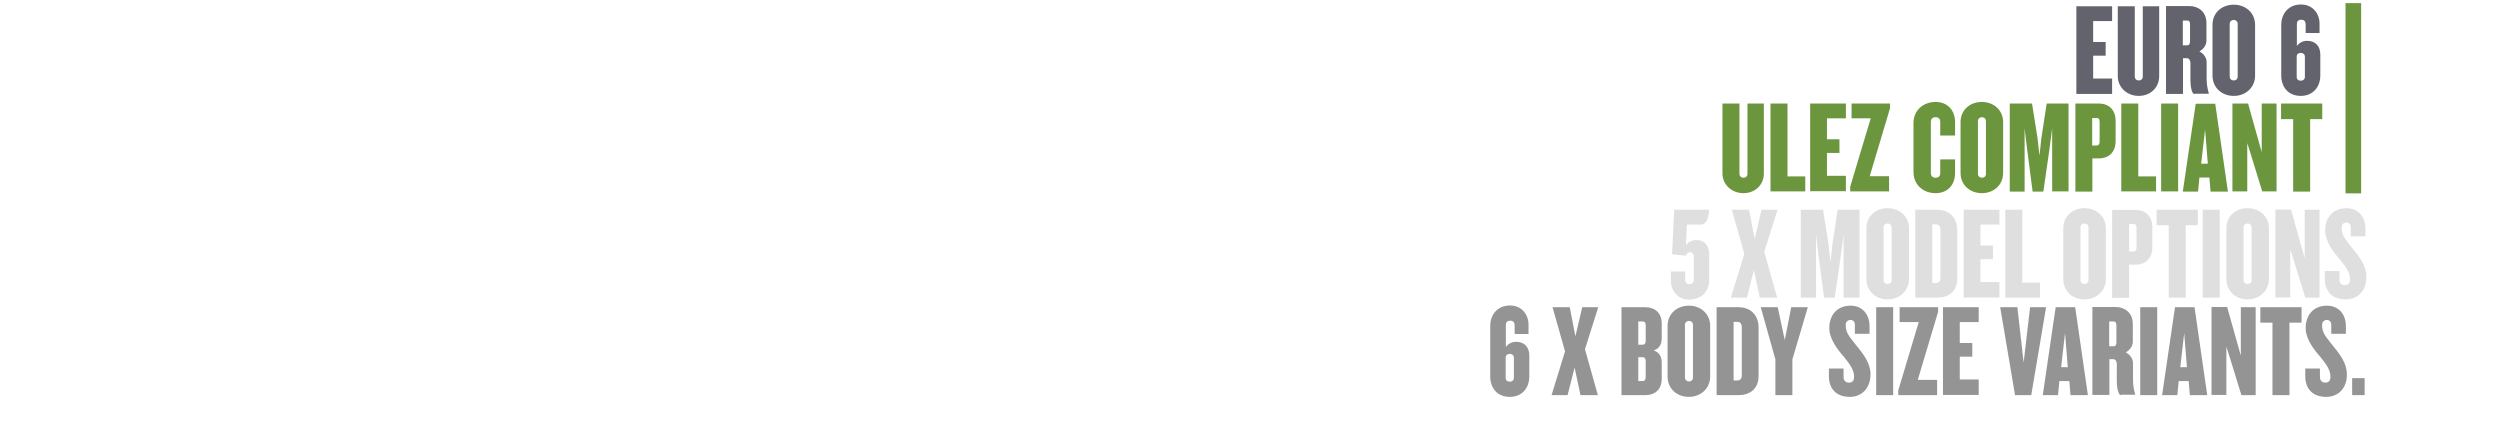 <svg xmlns="http://www.w3.org/2000/svg" xml:space="preserve" id="Layer_1" x="0" y="0" style="enable-background:new 0 0 1280 220" version="1.1" viewBox="0 0 1280 220"><style>.st0{fill:#dfdfdf}.st1{fill:#959494}.st2{fill:#6c963e}.st3{fill:#62636c}</style><path d="M870.6 115h-6.9l-.5 10.5c1.4-1.8 3.4-2.6 5.7-2.6 3.6 0 6.2 2.9 6.2 7v13.6c0 5.8-4.1 9.9-10.3 9.9-6.1 0-9.3-4.9-9.3-9.7V139h7.3v4c0 1.6.9 2.5 2.2 2.5 1.4 0 2.2-.9 2.2-2.2v-12c0-1.2-.9-2.2-1.9-2.2-1 0-2 .9-2 1.8l-7.2-.7 1.1-22.8h17.9c-.4 5.4-1.8 7.6-4.5 7.6zM901 152.4l-3-14.1-3.6 14.1h-8.2l6.9-22.4-6.4-22.6h8.8l2.9 14.9 3.5-14.9h8.2l-6.8 21.5 6.6 23.5H901zM943.9 152.4v-32.3l-1.4 10.7-3.1 21.6h-5.5l-2.8-21.6-1.3-10.7v32.3H922v-45h11.4l2.8 17.6 1 9.1 1-9.1 2.7-17.6h11.2v45h-8.2zM966.5 153.3c-6.2 0-10.9-4.3-10.9-10.4v-26c0-6.2 4.8-10.3 10.9-10.3 6.1 0 10.9 4.2 10.9 10.3v26c-.1 6.1-4.9 10.4-10.9 10.4zm2-36.9c0-1.2-.9-2-2-2s-2.1.7-2.1 2v27c0 1.2.9 2 2.1 2 1.1 0 2-.7 2-2v-27zM991.8 152.4h-11.2v-45h11.2c5.9 0 10.3 3.7 10.3 10.5v24.6c0 6.8-4.4 9.9-10.3 9.9zm1.7-34.6c0-1.9-.7-2.9-2.4-2.9h-1.8v30h1.8c1.7 0 2.4-.9 2.4-2.8v-24.3zM1005.4 152.4v-45h18.3v7.6h-9.7v10.7h6.4v7h-6.4v11.7h9.7v7.9h-18.3zM1026.7 152.4v-45h8.7v37.3h9.1v7.7h-17.8zM1067.3 153.3c-6.2 0-10.9-4.3-10.9-10.4v-26c0-6.2 4.8-10.3 10.9-10.3 6.1 0 10.9 4.2 10.9 10.3v26c0 6.1-4.8 10.4-10.9 10.4zm2-36.9c0-1.2-.9-2-2-2s-2.1.7-2.1 2v27c0 1.2.9 2 2.1 2 1.1 0 2-.7 2-2v-27zM1093.5 135.5h-3.4v17h-8.7v-45h12.1c4.5 0 8.5 2.7 8.5 9v10.1c0 6.2-4 8.9-8.5 8.9zm.4-18.8c0-1.5-.6-2-1.6-2h-2.2v14.1h2.2c.9 0 1.6-.5 1.6-2v-10.1zM1119.1 115.3v37.1h-8.7v-37.1h-6.2v-7.9h21.1v7.9h-6.2zM1127.8 152.4v-45h8.7v45h-8.7zM1150.8 153.3c-6.2 0-10.9-4.3-10.9-10.4v-26c0-6.2 4.8-10.3 10.9-10.3 6.1 0 10.9 4.2 10.9 10.3v26c-.1 6.1-4.9 10.4-10.9 10.4zm2-36.9c0-1.2-.9-2-2-2s-2.1.7-2.1 2v27c0 1.2.9 2 2.1 2 1.1 0 2-.7 2-2v-27zM1180.3 152.4l-5.7-18.5-2-6.3v24.7h-7.6v-45h8l5.2 18.5 1.8 6.4v-24.8h7.6v45h-7.3zM1201 153.3c-6.7 0-10.7-3.9-10.7-10.6v-3.9h7.5v4.2c0 1.8.9 3 2.8 3 1.8 0 2.6-1.1 2.6-3 0-3.6-2.2-6.4-5.2-10.2-3.4-3.8-7.5-9.2-7.5-14.8 0-6.2 3.6-11.4 10.9-11.4 5.8 0 9.7 4.2 9.7 10.5v3.9h-7.5v-4.5c0-1.6-.9-2.6-2.2-2.6s-2.5.9-2.5 2.6c0 4.3 2.2 6.2 5.3 10.3 3.6 4.4 7.4 9.1 7.4 14.9 0 7.3-4.6 11.6-10.6 11.6z" class="st0"/><path d="M773 203.2c-6.2 0-10-4.3-10-10.5v-25.8c0-6.1 4-10.5 10.1-10.5 6.2 0 9.5 4.9 9.5 9.7v4.9h-7.1v-4.3c0-1.6-.7-2.5-2.2-2.5-1.6 0-2.3.8-2.3 2.2v11.2c1.1-1.4 2.8-2.6 5.3-2.6 4.3 0 6.7 2.9 6.7 7v10.7c0 6.2-3.9 10.5-10 10.5zm2.1-20.1c0-1.1-.8-1.9-2.1-1.9-1.4 0-2.1.8-2.1 1.9v10.4c0 1.1.7 1.9 2.1 1.9 1.3 0 2.1-.8 2.1-1.9v-10.4zM809.2 202.3l-3-14.1-3.6 14.1h-8.2l6.9-22.4-6.4-22.6h8.8l2.9 14.9 3.5-14.9h8.2l-6.8 21.5 6.6 23.5h-8.9zM842.5 202.3h-12.3v-45h12.3c4.3 0 8.3 2.4 8.3 8.4v7.5c0 2.7-1 5.3-4.1 6.2 3 1.1 4.1 3.4 4.1 6.2v8.3c0 6-4 8.4-8.3 8.4zm.1-35.7c0-1.5-.6-2-1.6-2h-2.2v11.9h2.2c.9 0 1.6-.6 1.6-2v-7.9zm0 18.3c0-1.4-.6-2-1.6-2h-2.2v12.2h2.2c.9 0 1.6-.5 1.6-2v-8.2zM864.7 203.2c-6.2 0-10.9-4.3-10.9-10.4v-26c0-6.1 4.8-10.3 10.9-10.3 6.1 0 10.9 4.2 10.9 10.3v26c0 6.1-4.8 10.4-10.9 10.4zm2.1-36.9c0-1.2-.9-2-2-2s-2.1.7-2.1 2v27c0 1.2.9 2 2.1 2 1.1 0 2-.7 2-2v-27zM890.1 202.3h-11.2v-45h11.2c5.9 0 10.3 3.7 10.3 10.5v24.6c0 6.7-4.4 9.9-10.3 9.9zm1.7-34.6c0-1.9-.7-2.9-2.4-2.9h-1.8v30h1.8c1.7 0 2.4-.9 2.4-2.8v-24.3zM917.7 184v18.3H909V184l-7.5-26.7h8.7l3.6 16.8 3.3-16.8h8.5l-7.9 26.7zM947.1 203.2c-6.7 0-10.7-3.9-10.7-10.6v-3.9h7.5v4.2c0 1.8.9 3 2.8 3 1.8 0 2.6-1.1 2.6-3 0-3.6-2.2-6.4-5.2-10.2-3.4-3.8-7.5-9.2-7.5-14.8 0-6.1 3.6-11.4 10.9-11.4 5.8 0 9.7 4.2 9.7 10.5v3.9h-7.5v-4.5c0-1.6-.9-2.6-2.2-2.6-1.3 0-2.5.9-2.5 2.6 0 4.3 2.2 6.2 5.3 10.3 3.6 4.4 7.4 9.1 7.4 14.9 0 7.3-4.6 11.6-10.6 11.6zM960.6 202.3v-45h8.7v45h-8.7zM981.9 194.5h9.9v7.8h-19.9v-2.4l10.5-35h-9.8v-7.6h19.7v2.4l-10.4 34.8zM994.8 202.3v-45h18.3v7.6h-9.7v10.7h6.4v7h-6.4v11.7h9.7v7.9h-18.3zM1040 202.3h-8.3l-7.6-45h8.8l3.2 28.4 3.3-28.4h8.2l-7.6 45zM1060.1 202.3l-.6-7.2h-5.1l-.7 7.2h-7.8l6.6-45h10l6.5 45h-8.9zm-2.8-31.8-2 17.5h3.4l-1.4-17.5zM1085.9 202.3c-1.4 0-2.1-4.1-2.1-7v-9c0-1.1-.6-2.4-1.8-2.4h-2v18.3h-8.7v-45h12c4.3 0 8.7 2.7 8.7 8.7v9c0 2.2-1.4 4.3-3.6 5.5 2.2 1.2 3.7 3.3 3.7 5.5v8.7c0 2.8.5 5.1 1.1 7.3v.2h-7.3zm-2.3-35.7c0-1.5-.5-2-1.5-2h-2.2v12.7h2.2c.9 0 1.5-.5 1.5-2v-8.7zM1095.8 202.3v-45h8.7v45h-8.7zM1121.2 202.3l-.6-7.2h-5.1l-.7 7.2h-7.8l6.6-45h10l6.5 45h-8.9zm-2.9-31.8-2 17.5h3.4l-1.4-17.5zM1147.6 202.3l-5.7-18.5-2-6.3v24.7h-7.6v-45h8l5.2 18.5 1.8 6.4v-24.8h7.6v45h-7.3zM1172.2 165.2v37.1h-8.7v-37.1h-6.2v-7.9h21.1v7.9h-6.2zM1191 203.2c-6.7 0-10.7-3.9-10.7-10.6v-3.9h7.5v4.2c0 1.8.9 3 2.8 3 1.8 0 2.6-1.1 2.6-3 0-3.6-2.2-6.4-5.2-10.2-3.4-3.8-7.5-9.2-7.5-14.8 0-6.1 3.6-11.4 10.9-11.4 5.8 0 9.7 4.2 9.7 10.5v3.9h-7.5v-4.5c0-1.6-.9-2.6-2.2-2.6s-2.5.9-2.5 2.6c0 4.3 2.2 6.2 5.3 10.3 3.6 4.4 7.4 9.1 7.4 14.9.1 7.3-4.5 11.6-10.6 11.6zM1204.3 202.3v-8.7h6.4v8.7h-6.4z" class="st1"/><path d="M1200.9 1.6h8V99h-8z" class="st2"/><path d="M1063.1 48.2v-45h18.3v7.6h-9.7v10.7h6.4v7h-6.4v11.7h9.7v7.9h-18.3zM1095 49.1c-6 0-10.7-4.4-10.7-10.1V3.2h8.7v36c0 1.2.9 2 2 2 1.2 0 2.1-.7 2.1-2v-36h8.4V39c0 5.7-4.3 10.1-10.5 10.1zM1123.6 48.2c-1.4 0-2.1-4.1-2.1-7v-9c0-1.1-.6-2.4-1.8-2.4h-2v18.3h-8.7v-45h12c4.3 0 8.7 2.7 8.7 8.7v9c0 2.2-1.4 4.3-3.6 5.5 2.2 1.2 3.7 3.3 3.7 5.5v8.7c0 2.8.5 5.1 1.1 7.3v.2h-7.3zm-2.3-35.7c0-1.5-.5-2-1.5-2h-2.2v12.7h2.2c.9 0 1.5-.5 1.5-2v-8.7zM1143.7 49.1c-6.2 0-10.9-4.3-10.9-10.4v-26c0-6.2 4.8-10.3 10.9-10.3 6.1 0 10.9 4.2 10.9 10.3v26c0 6.1-4.8 10.4-10.9 10.4zm2-36.9c0-1.2-.9-2-2-2s-2.1.7-2.1 2v27c0 1.2.9 2 2.1 2 1.1 0 2-.7 2-2v-27zM1178 49.1c-6.2 0-10-4.3-10-10.5V12.8c0-6.1 4-10.5 10.1-10.5 6.2 0 9.5 4.9 9.5 9.7v4.9h-7.1v-4.3c0-1.6-.7-2.5-2.2-2.5-1.6 0-2.3.8-2.3 2.2v11.2c1.1-1.4 2.8-2.6 5.3-2.6 4.3 0 6.7 2.9 6.7 7v10.7c0 6.1-3.9 10.5-10 10.5zm2.1-20.1c0-1.1-.8-1.9-2.1-1.9-1.4 0-2.1.8-2.1 1.9v10.4c0 1.1.7 1.9 2.1 1.9 1.3 0 2.1-.8 2.1-1.9V29z" class="st3"/><path d="M892.6 98.9c-6 0-10.7-4.4-10.7-10.1V53h8.7v36c0 1.2.9 2 2 2 1.2 0 2.1-.7 2.1-2V53h8.4v35.8c0 5.7-4.3 10.1-10.5 10.1zM906.5 98.1V53h8.7v37.3h9.1V98h-17.8zM926.8 98.1V53h18.3v7.6h-9.7v10.7h6.4v7h-6.4V90h9.7v7.9h-18.3zM957.3 90.2h9.9V98h-19.9v-2.4l10.5-35H948V53h19.7v2.4l-10.4 34.8zM991 98.9c-6.4 0-11.3-4.4-11.3-10.8V63c0-6.4 4.9-10.8 11.3-10.8 6.2 0 10 4.3 10 10.4v6.8h-7.6v-7c0-1.4-.7-2.4-2.4-2.4-1.6 0-2.4 1-2.4 2.4v26.2c0 1.4.8 2.4 2.4 2.4 1.7 0 2.4-1 2.4-2.4v-7h7.6v6.9c0 6.2-3.8 10.4-10 10.4zM1014.7 98.9c-6.2 0-10.9-4.3-10.9-10.4v-26c0-6.2 4.8-10.3 10.9-10.3 6.1 0 10.9 4.2 10.9 10.3v26c0 6.2-4.8 10.4-10.9 10.4zm2.1-36.9c0-1.2-.9-2-2-2s-2.1.7-2.1 2v27c0 1.2.9 2 2.1 2 1.1 0 2-.7 2-2V62zM1050.7 98.1V65.8l-1.4 10.7-3.1 21.6h-5.5l-2.8-21.6-1.3-10.7v32.3h-7.6V53h11.4l2.8 17.6 1 9.1 1-9.1 2.7-17.6h11.2v45h-8.4zM1074.7 81.1h-3.4v17h-8.7V53h12.1c4.5 0 8.5 2.7 8.5 9v10.1c0 6.3-4 9-8.5 9zm.3-18.7c0-1.5-.6-2-1.6-2h-2.2v14.1h2.2c.9 0 1.6-.5 1.6-2V62.4zM1086.1 98.1V53h8.7v37.3h9.1V98h-17.8zM1106.5 98.1V53h8.7v45h-8.7zM1131.8 98.1l-.6-7.2h-5.1l-.7 7.2h-7.8l6.6-45h10l6.5 45h-8.9zm-2.8-31.8-2 17.5h3.4l-1.4-17.5zM1158.3 98.1l-5.7-18.5-2-6.3V98h-7.6V53h8l5.2 18.5 1.8 6.4V53h7.6v45h-7.3zM1182.8 61v37.1h-8.7V61h-6.2v-8h21.1v8h-6.2z" class="st2"/></svg>